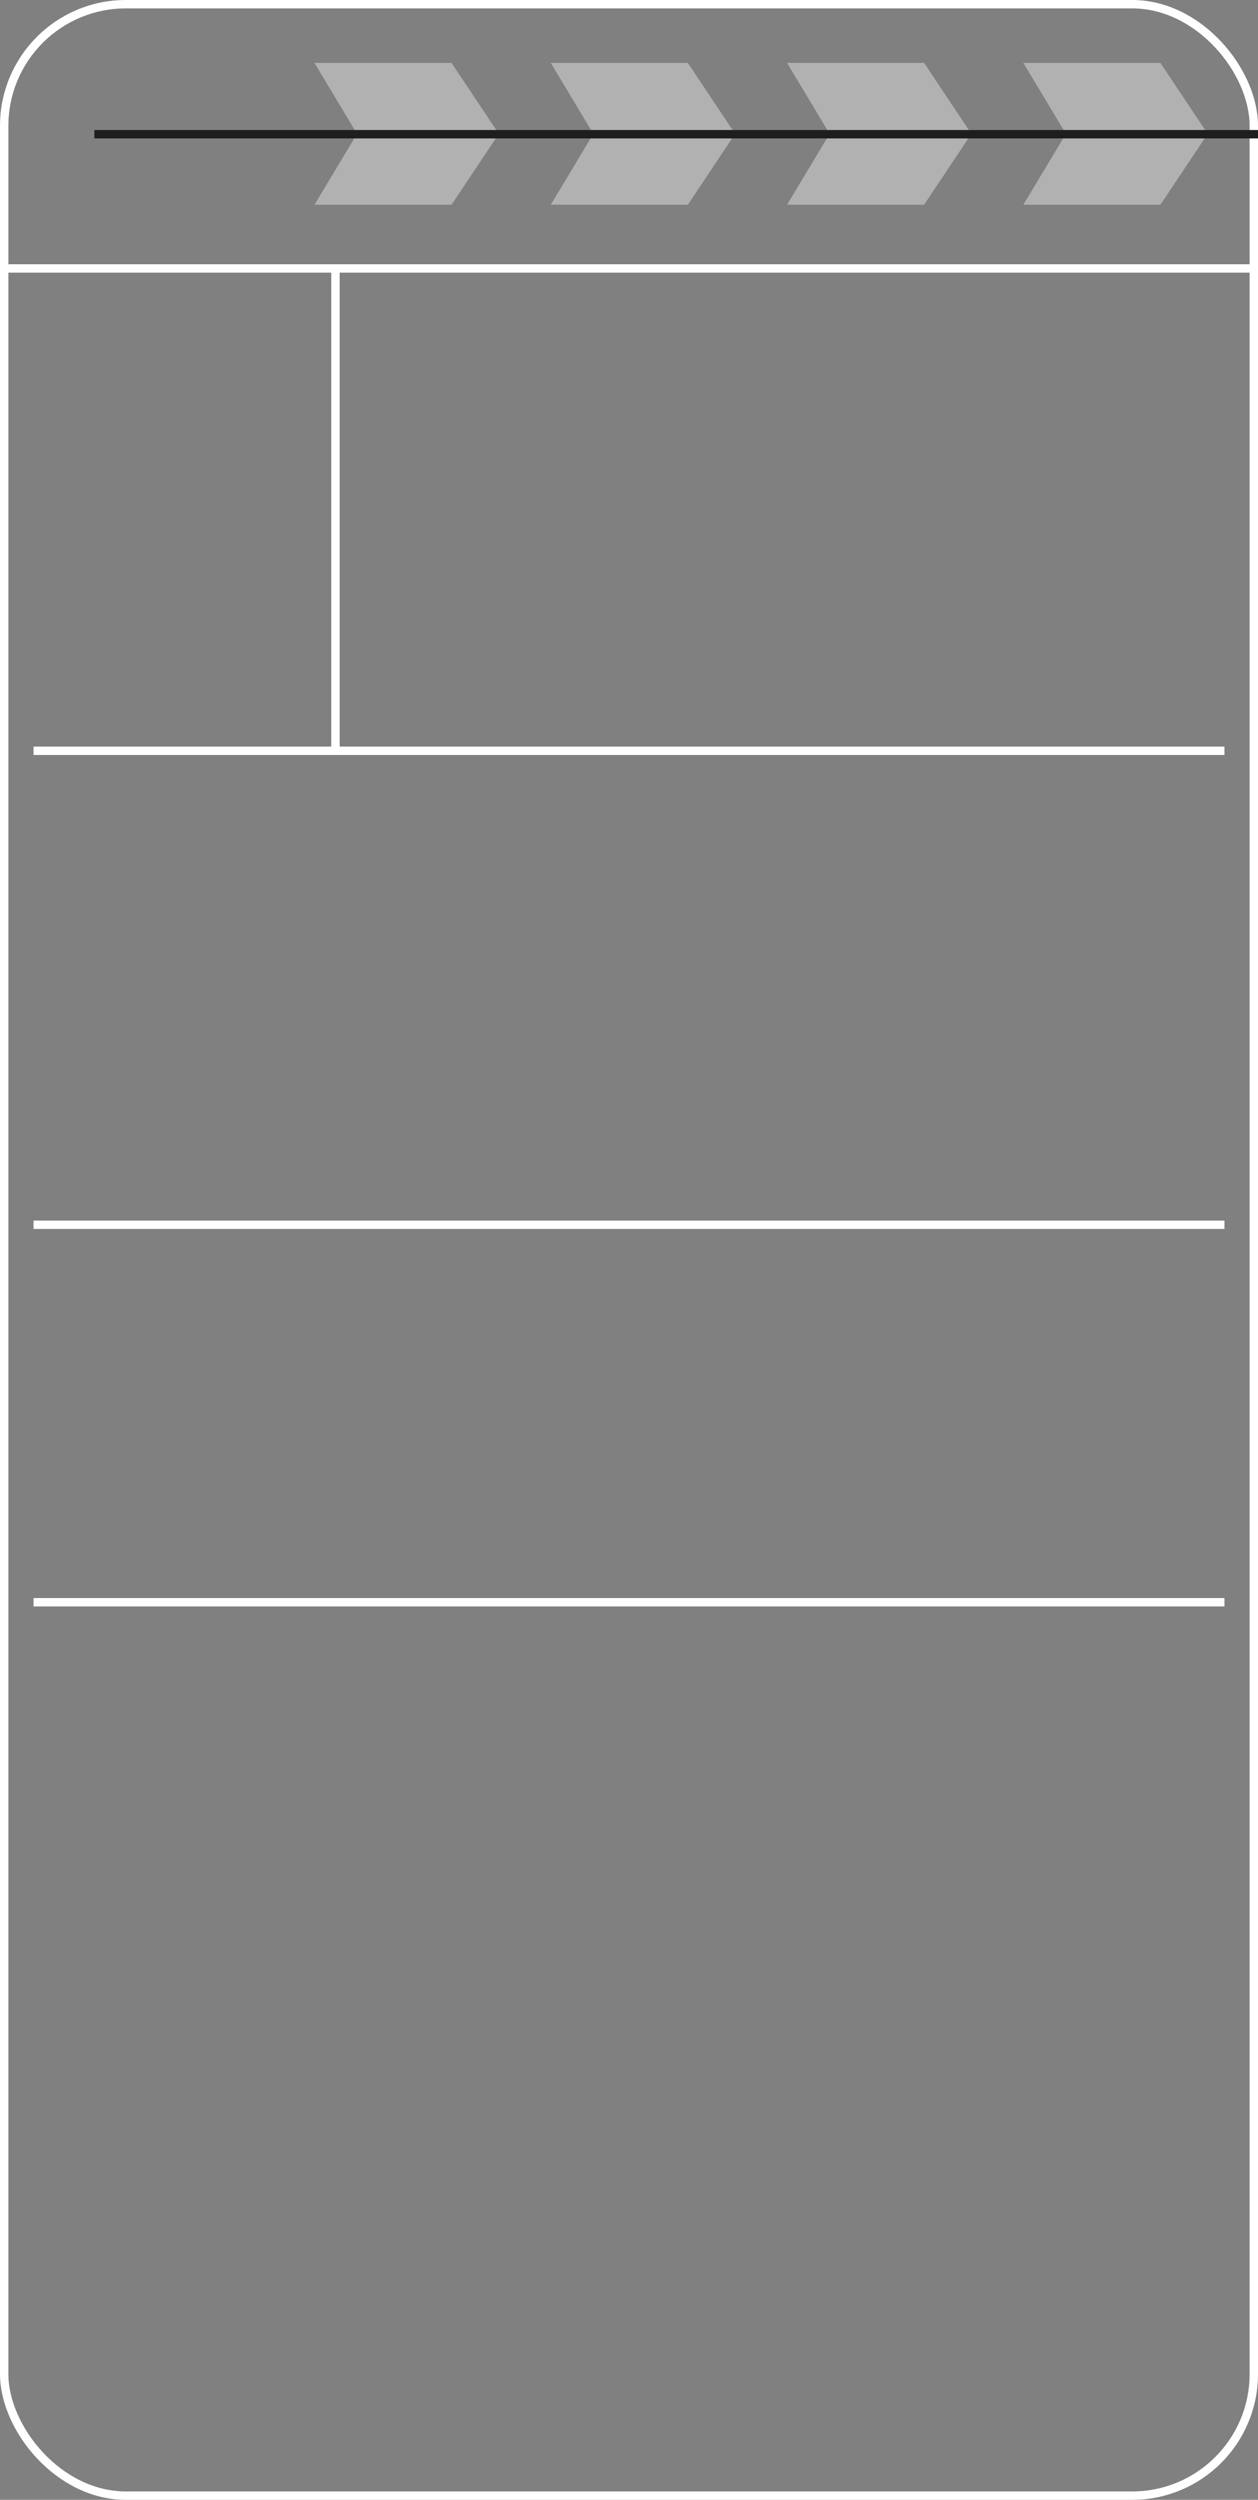 <?xml version="1.0" encoding="UTF-8"?> <svg xmlns="http://www.w3.org/2000/svg" width="300" height="596" viewBox="0 0 300 596" fill="none"><rect x="0" y="0" width="300" height="596" fill="#808080" stroke="none"/> <path d="M1 64H298.5" stroke="white" stroke-width="2"></path> <path d="M8 382H292" stroke="white" stroke-width="2"></path> <path d="M8 292H292" stroke="white" stroke-width="2"></path> <path d="M8 179H292" stroke="white" stroke-width="2"></path> <rect x="1" y="1" width="298" height="594" rx="29" stroke="white" stroke-width="2"></rect> <path d="M131.35 15H164.032L175.302 31.905H141.492L131.35 15Z" fill="#B1B1B1"></path> <path d="M75 15H107.683L118.952 31.905H85.143L75 15Z" fill="#B1B1B1"></path> <path d="M187.698 15H220.381L231.651 31.905H197.841L187.698 15Z" fill="#B1B1B1"></path> <path d="M244.048 15H276.73L288 31.905H254.191L244.048 15Z" fill="#B1B1B1"></path> <path d="M131.35 48.81H164.032L175.302 31.905H141.492L131.35 48.81Z" fill="#B1B1B1"></path> <path d="M75 48.81H107.683L118.952 31.905H85.143L75 48.81Z" fill="#B1B1B1"></path> <path d="M187.698 48.81H220.381L231.651 31.905H197.841L187.698 48.81Z" fill="#B1B1B1"></path> <path d="M244.048 48.81H276.73L288 31.905H254.191L244.048 48.81Z" fill="#B1B1B1"></path> <path d="M80 64V179" stroke="white" stroke-width="2"></path> <path d="M22.5 32H300" stroke="#1E1E1E" stroke-width="2"></path> </svg> 